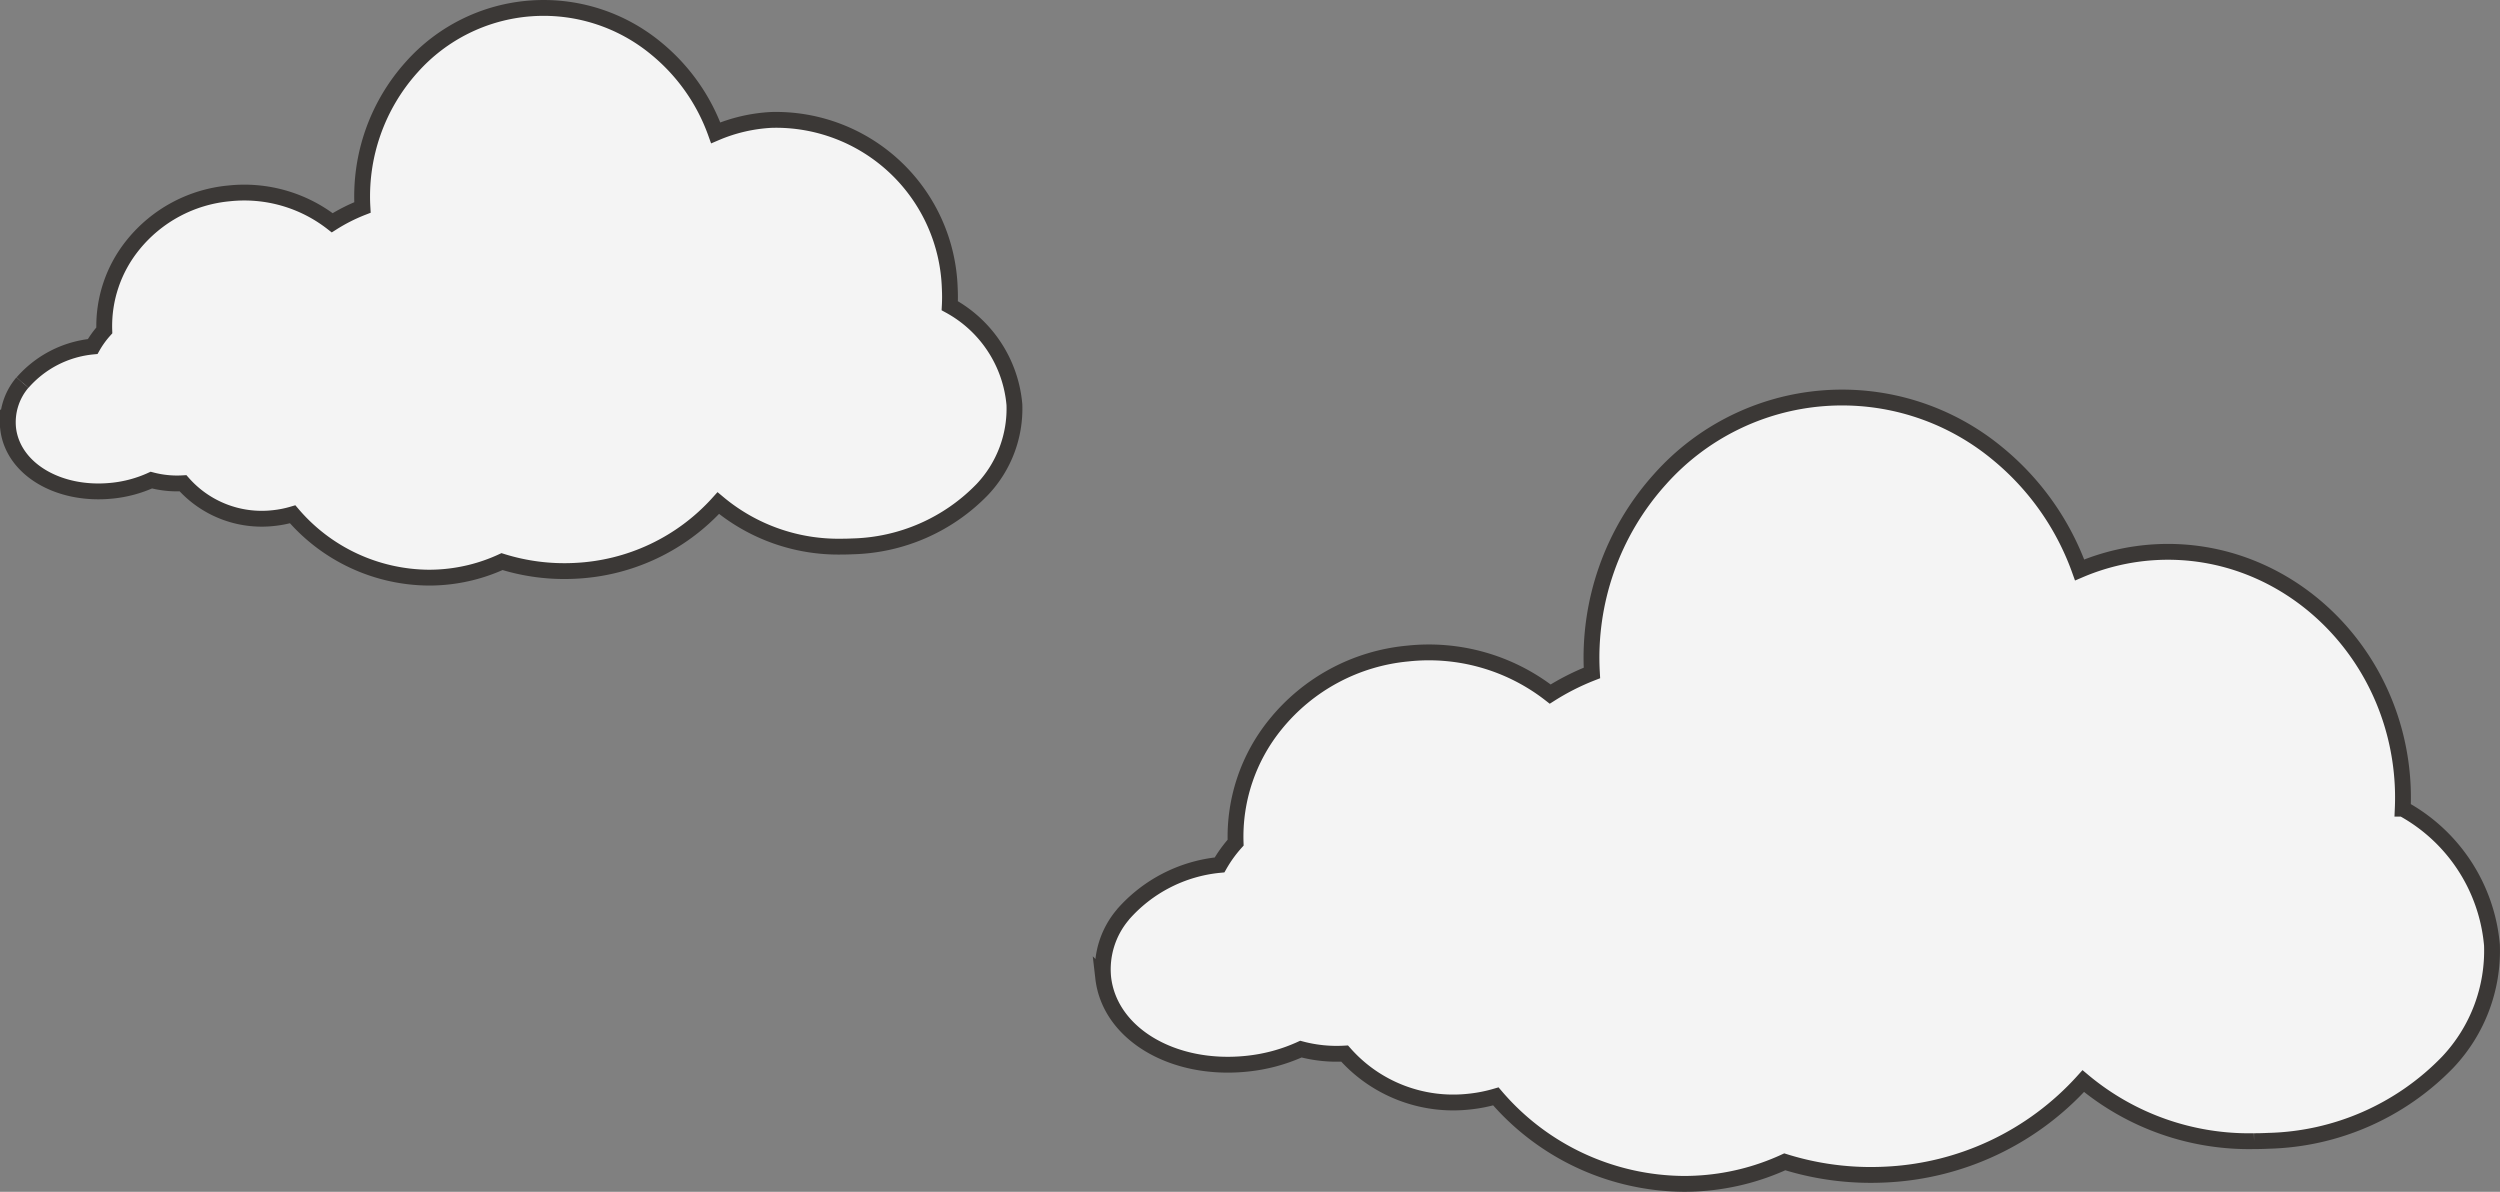 <?xml version="1.0" encoding="UTF-8"?>
<svg xmlns="http://www.w3.org/2000/svg" width="157.883" height="75.265" viewBox="0 0 157.883 75.265">
  <rect x="0" y="0" width="157.883" height="75.265" fill="#808080" stroke="none"/>
  <g id="Group_140" data-name="Group 140" transform="translate(-48.654 -136.745)">
    <g id="Group_141" data-name="Group 141">
      <path id="Path_70" data-name="Path 70" d="M183.276,722.654a9.3,9.3,0,0,1,6.109-3.14,8.144,8.144,0,0,1,1.014-1.406,11.242,11.242,0,0,1,2.518-7.471,12.2,12.2,0,0,1,8.343-4.471,12.472,12.472,0,0,1,9.006,2.559,15.336,15.336,0,0,1,2.635-1.335,16.837,16.837,0,0,1,4.3-12.234,15.394,15.394,0,0,1,21.3-1.635,16.86,16.86,0,0,1,5.2,7.365,14.192,14.192,0,0,1,4.889-1.127c8.115-.394,15.07,6.193,15.511,14.679.026.5.028,1.012.006,1.523a10.9,10.9,0,0,1,5.634,8.62,10.242,10.242,0,0,1-2.789,7.387,16.3,16.3,0,0,1-11.33,4.97q-.455.022-.906.022a16.32,16.32,0,0,1-10.784-3.794,17.922,17.922,0,0,1-12.52,5.905,18.236,18.236,0,0,1-6.331-.806,15.163,15.163,0,0,1-5.631,1.374q-.367.018-.733.018a15.756,15.756,0,0,1-11.884-5.525,9.376,9.376,0,0,1-1.689.331,9.154,9.154,0,0,1-7.861-3.035,8.783,8.783,0,0,1-2.761-.281,10.868,10.868,0,0,1-3.43.924c-4.671.479-8.647-1.9-9.053-5.417a5.331,5.331,0,0,1,1.243-4" transform="translate(-63.712 -528.147)" fill="#f4f4f4" stroke="#3b3836" stroke-width="1"></path>
      <path id="Path_72" data-name="Path 72" d="M1.424,286.159a6.737,6.737,0,0,1,4.427-2.275,5.9,5.9,0,0,1,.734-1.018,8.145,8.145,0,0,1,1.824-5.413,8.839,8.839,0,0,1,6.045-3.239,9.037,9.037,0,0,1,6.525,1.854,11.11,11.11,0,0,1,1.909-.967A12.2,12.2,0,0,1,26,266.237a11.153,11.153,0,0,1,15.43-1.184,12.216,12.216,0,0,1,3.768,5.336,10.286,10.286,0,0,1,3.542-.817,10.986,10.986,0,0,1,11.239,10.635c.019.364.02.733,0,1.1a7.9,7.9,0,0,1,4.082,6.246,7.421,7.421,0,0,1-2.021,5.352,11.81,11.81,0,0,1-8.209,3.6q-.33.016-.657.016a11.825,11.825,0,0,1-7.813-2.749,12.985,12.985,0,0,1-9.072,4.279,13.211,13.211,0,0,1-4.587-.584,10.985,10.985,0,0,1-4.08,1q-.266.013-.531.013a11.416,11.416,0,0,1-8.611-4,6.773,6.773,0,0,1-1.224.24,6.632,6.632,0,0,1-5.7-2.2,6.365,6.365,0,0,1-2-.2,7.879,7.879,0,0,1-2.485.669c-3.385.347-6.265-1.377-6.559-3.925a3.862,3.862,0,0,1,.9-2.9" transform="translate(48.656 -125.255)" fill="#f4f4f4" stroke="#3b3836" stroke-width="1"></path>
    </g>
  </g>
</svg>

